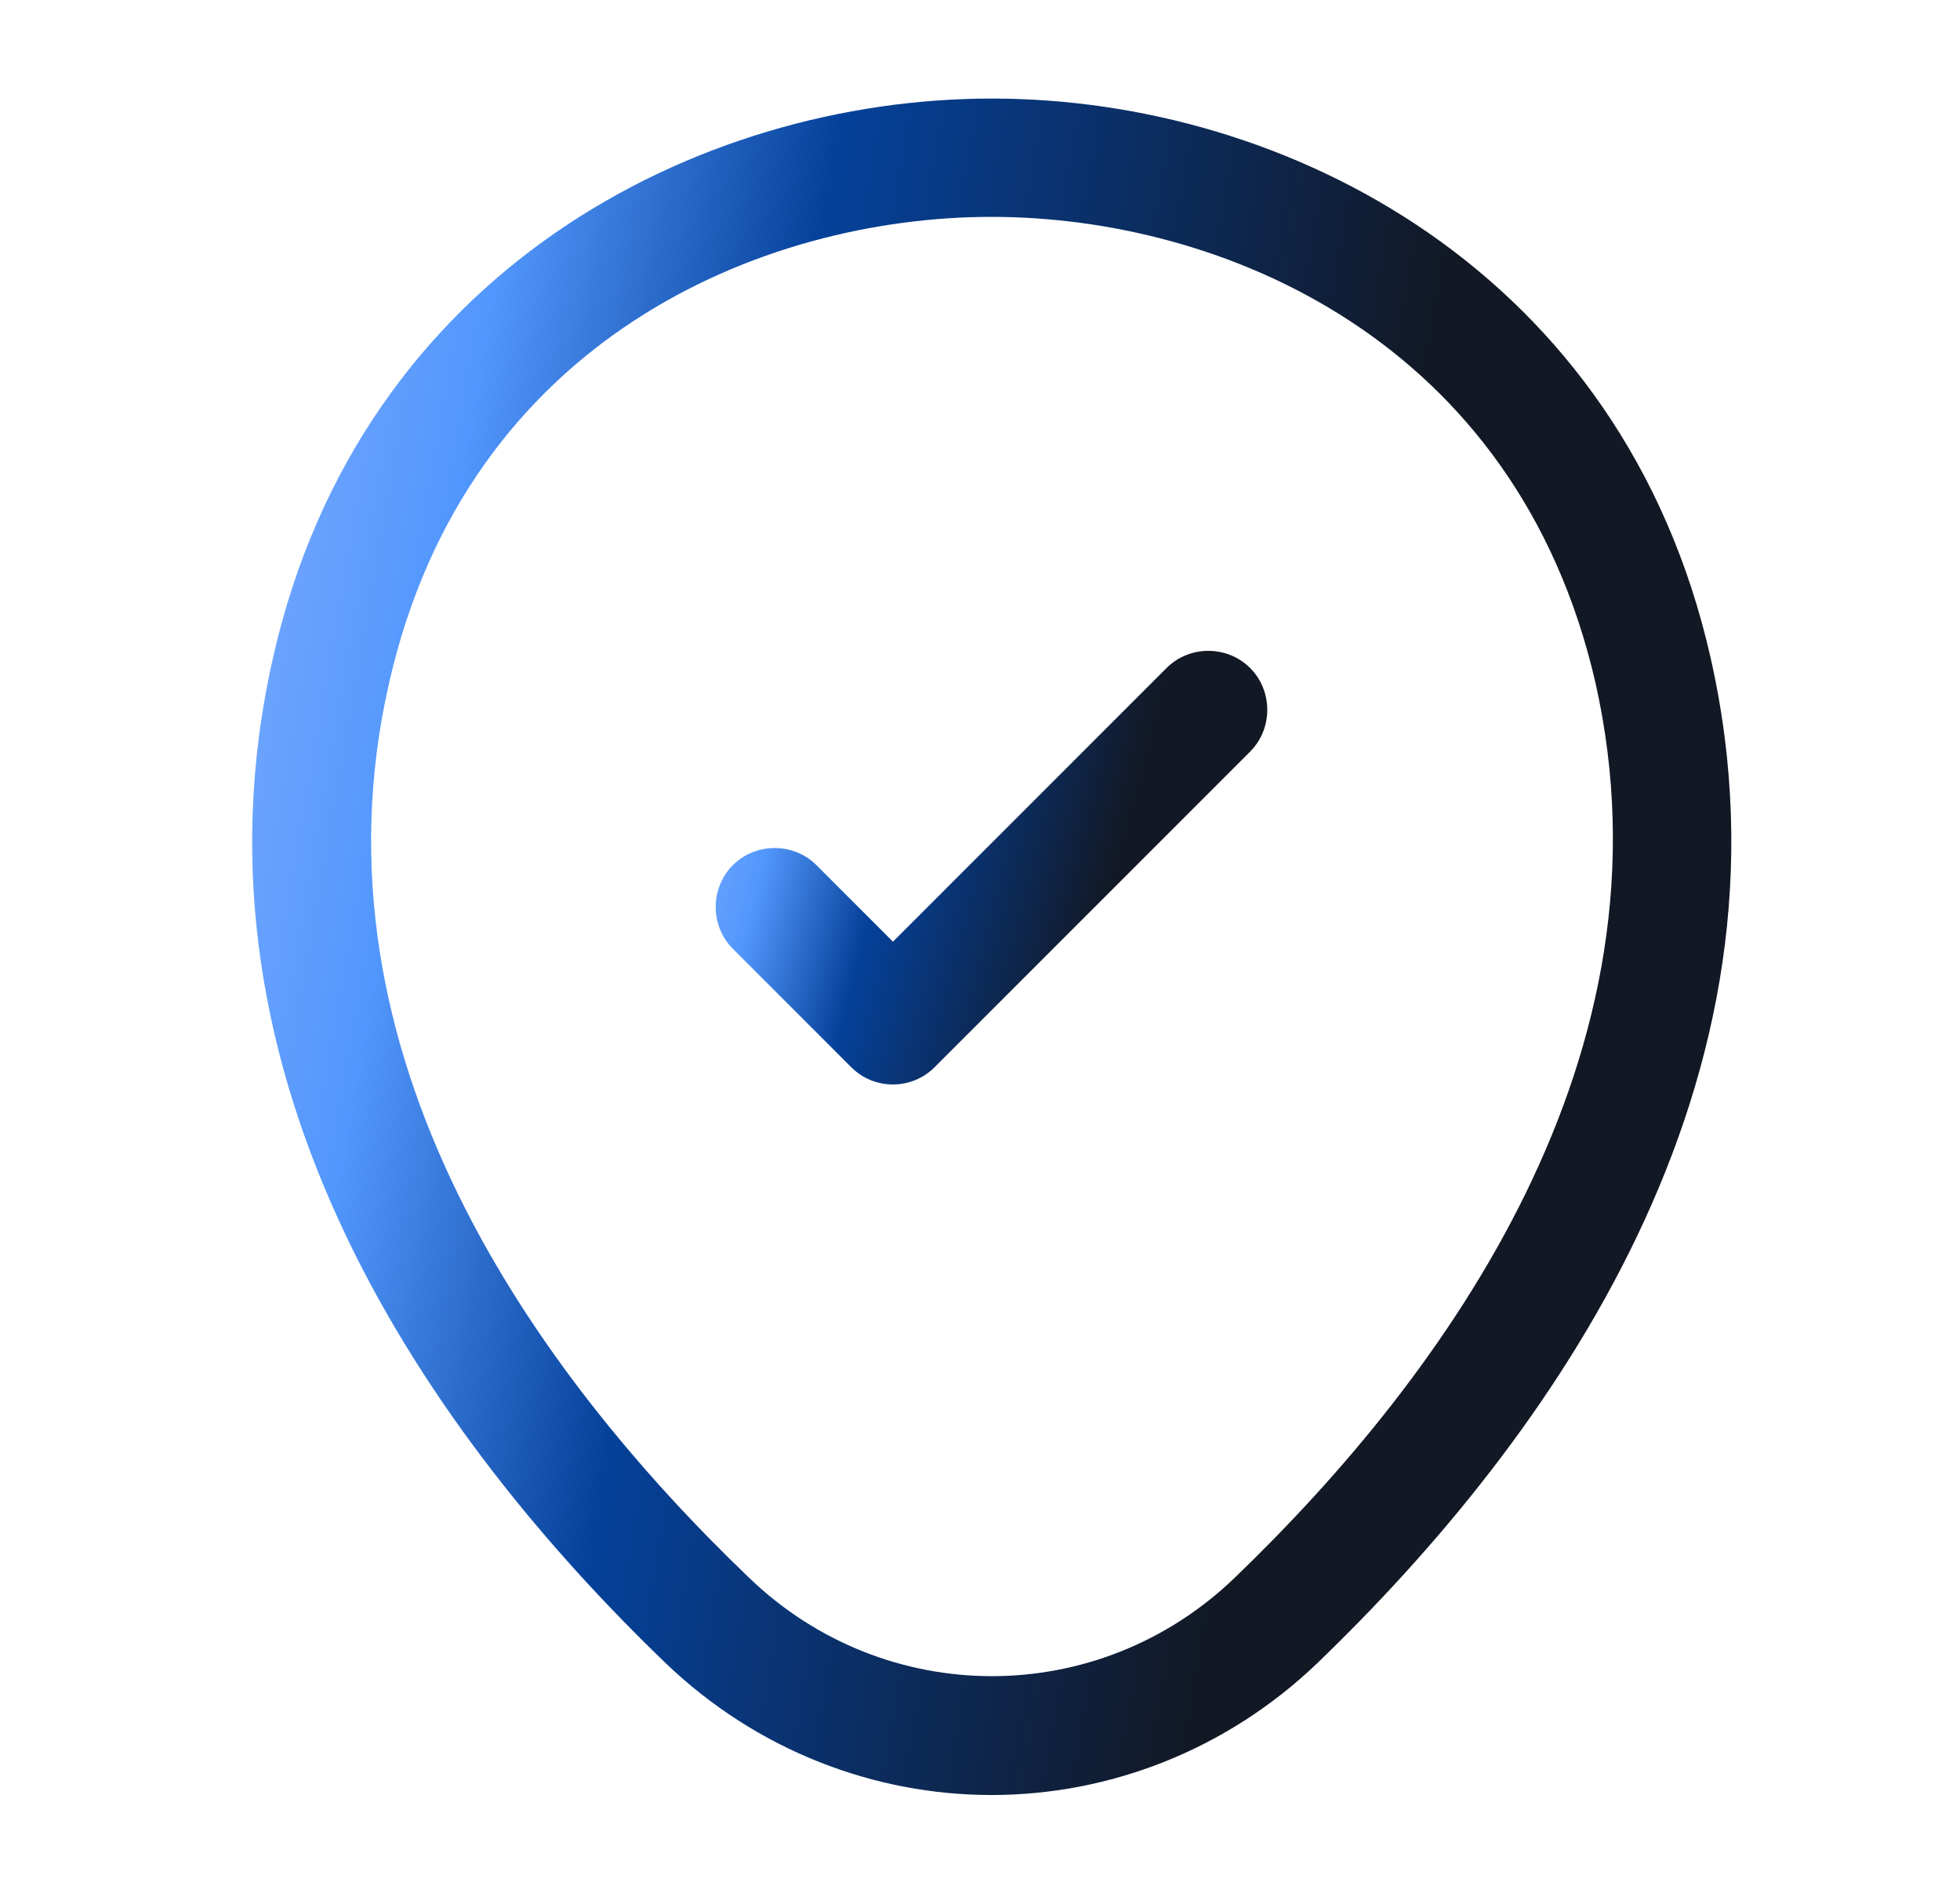 <svg xmlns="http://www.w3.org/2000/svg" width="29" height="28" viewBox="0 0 29 28" fill="none"><path d="M14.67 26.553C12.943 26.553 11.205 25.9 9.852 24.605C6.41 21.292 2.607 16.007 4.042 9.718C5.337 4.013 10.318 1.458 14.67 1.458C14.67 1.458 14.67 1.458 14.682 1.458C19.033 1.458 24.015 4.013 25.31 9.73C26.733 16.018 22.93 21.292 19.488 24.605C18.135 25.9 16.397 26.553 14.67 26.553ZM14.67 3.208C11.275 3.208 6.912 5.017 5.757 10.103C4.497 15.598 7.95 20.335 11.077 23.333C13.095 25.282 16.257 25.282 18.275 23.333C21.39 20.335 24.843 15.598 23.607 10.103C22.44 5.017 18.065 3.208 14.67 3.208Z" fill="url(#paint0_linear_348_19791)"></path><path d="M13.212 16.042C12.99 16.042 12.768 15.96 12.593 15.785L10.843 14.035C10.505 13.697 10.505 13.137 10.843 12.798C11.182 12.46 11.742 12.46 12.08 12.798L13.212 13.93L17.26 9.882C17.598 9.543 18.158 9.543 18.497 9.882C18.835 10.22 18.835 10.78 18.497 11.118L13.83 15.785C13.655 15.96 13.433 16.042 13.212 16.042Z" fill="url(#paint1_linear_348_19791)"></path><defs><linearGradient id="paint0_linear_348_19791" x1="3.165" y1="1.458" x2="23.041" y2="4.932" gradientUnits="userSpaceOnUse"><stop stop-color="#84AFFF"></stop><stop offset="0.225" stop-color="#5297FD"></stop><stop offset="0.455" stop-color="#05419A"></stop><stop offset="0.915" stop-color="#121824"></stop></linearGradient><linearGradient id="paint1_linear_348_19791" x1="10.379" y1="9.628" x2="17.55" y2="11.457" gradientUnits="userSpaceOnUse"><stop stop-color="#84AFFF"></stop><stop offset="0.225" stop-color="#5297FD"></stop><stop offset="0.455" stop-color="#05419A"></stop><stop offset="0.915" stop-color="#121824"></stop></linearGradient></defs></svg>